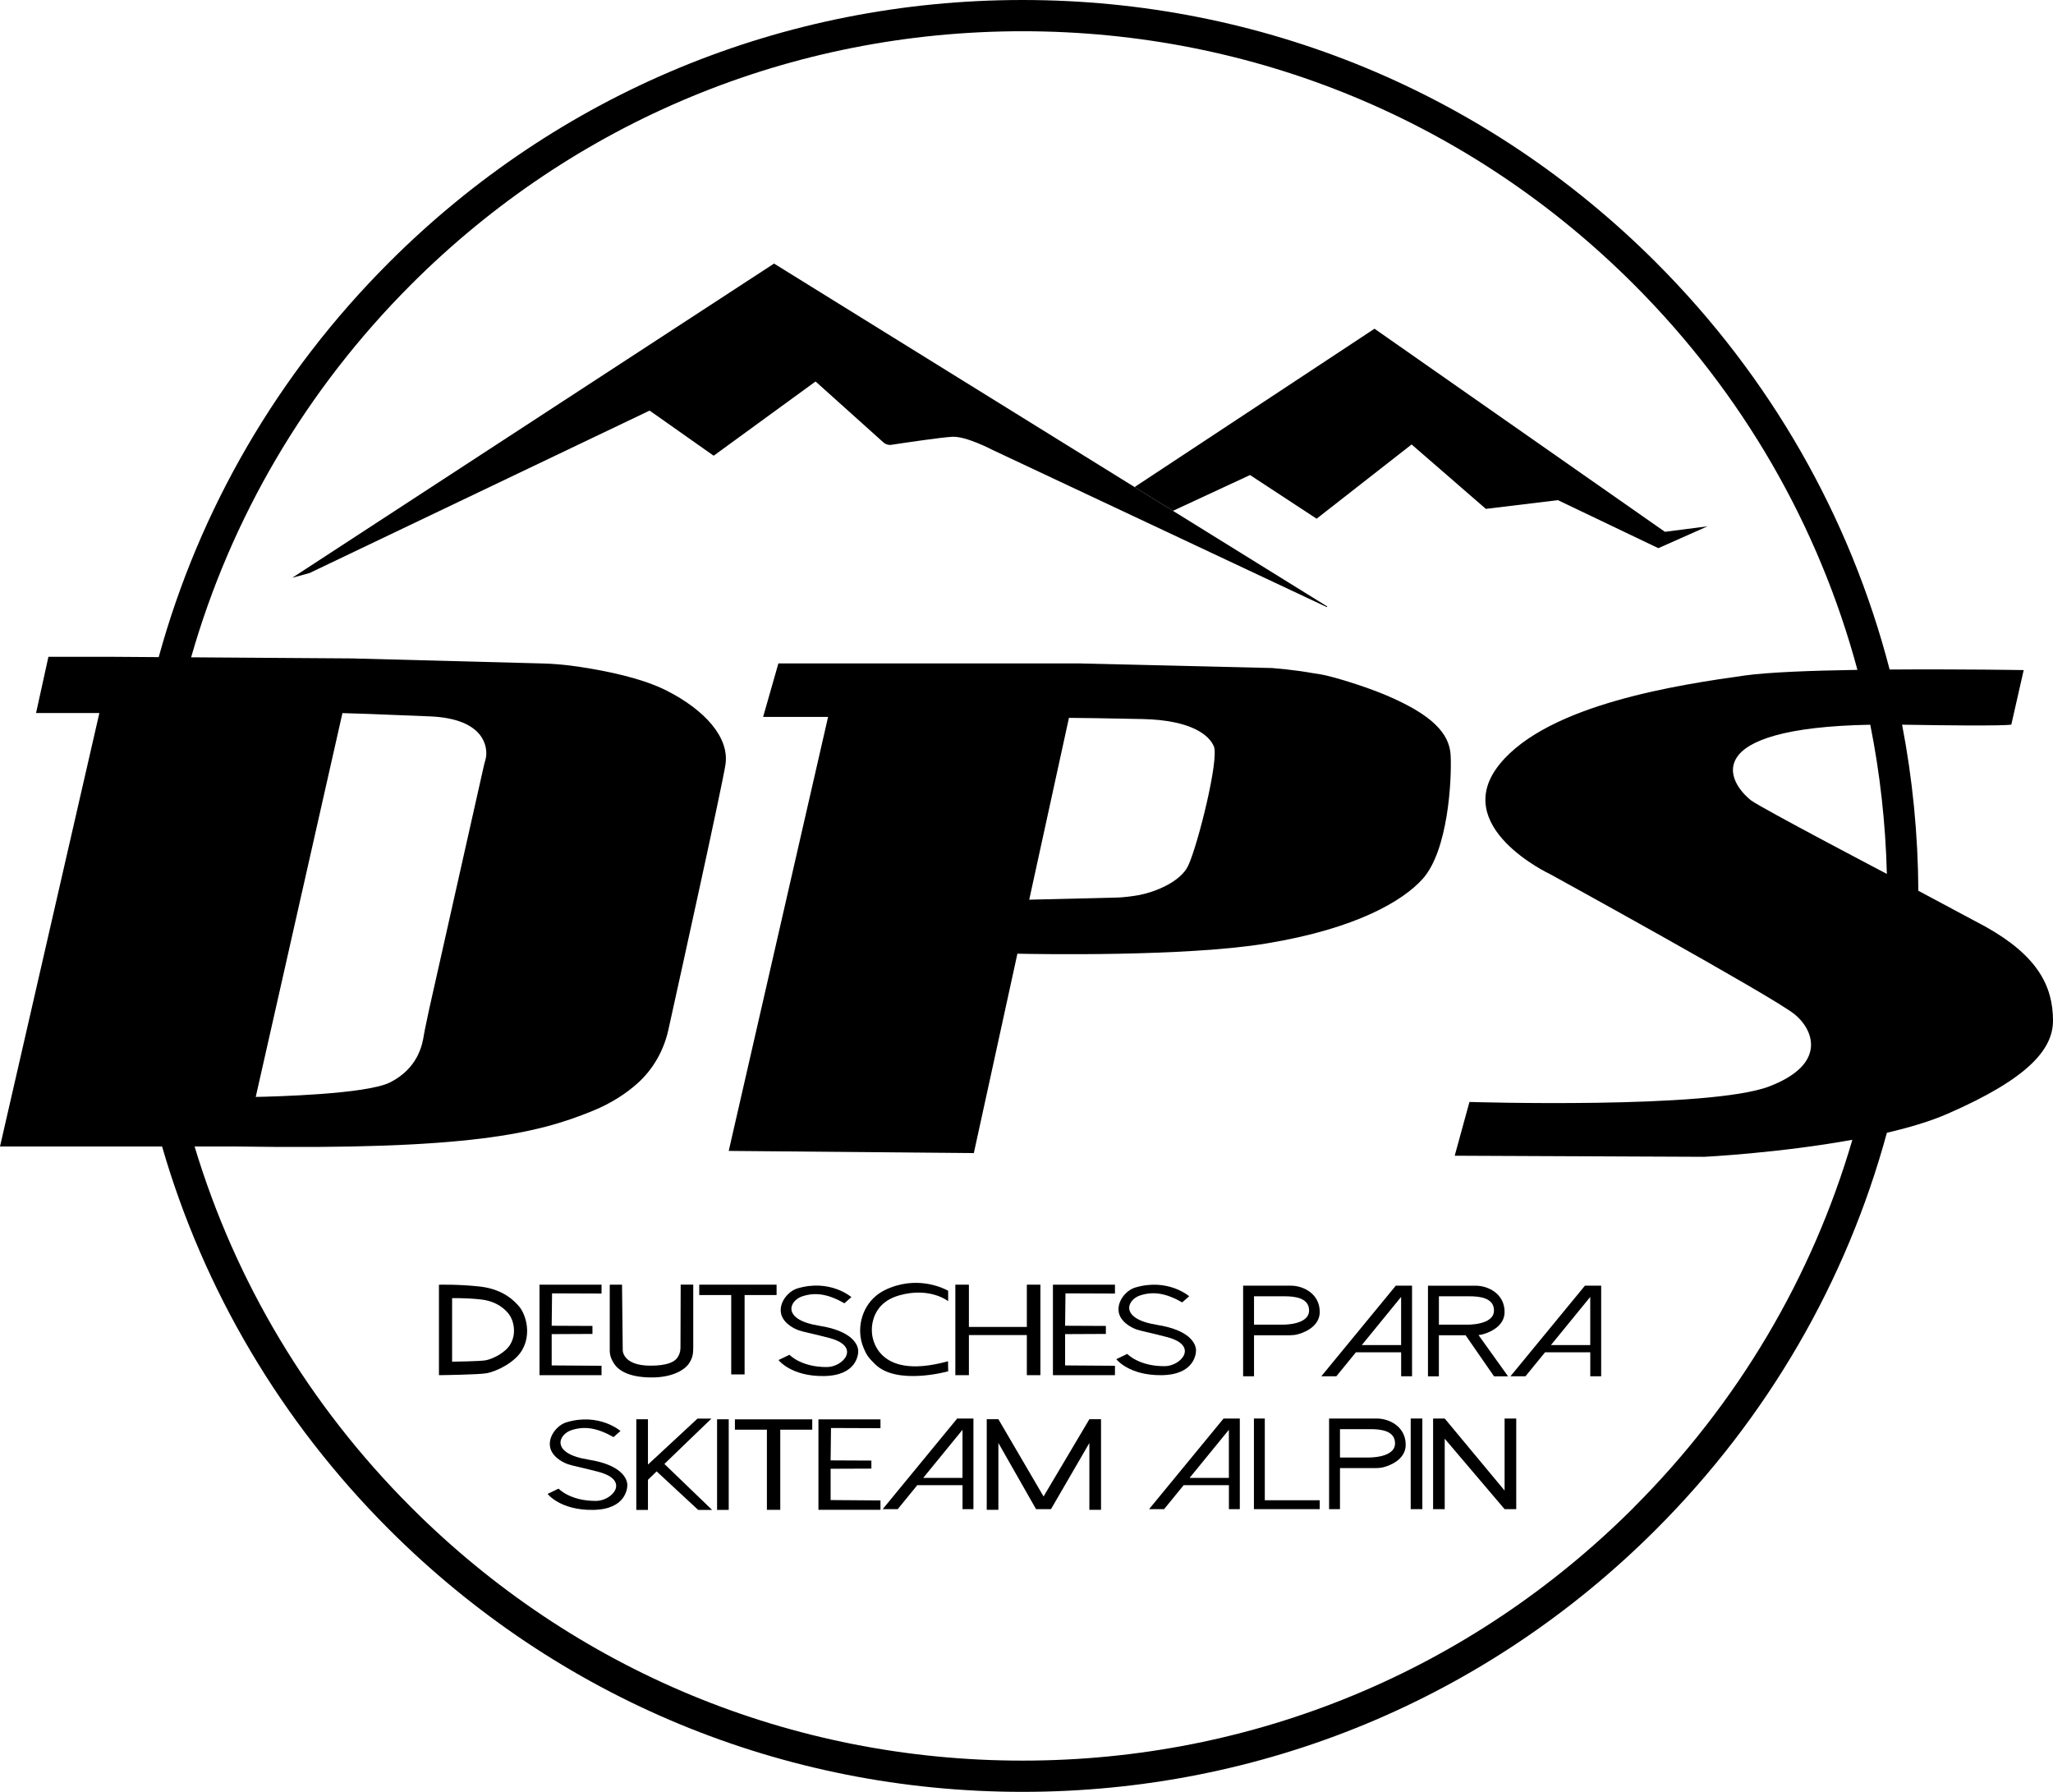 <?xml version="1.0" encoding="UTF-8"?>
<svg id="Ebene_2" data-name="Ebene 2" xmlns="http://www.w3.org/2000/svg" viewBox="0 0 657.26 573.61">
  <g id="Ebene_1-2" data-name="Ebene 1">
    <g>
      <path d="m424.85,194.11l-176.97-109.69s-.1-.03-.14,0l-154.18,100.54,5.56-1.53,108.78-51.96s.09-.02.13.01l20.37,14.35s.11.03.15,0l32.46-23.65s.12-.03.16,0l21.65,19.44c.7.63,1.64.91,2.56.77,4.14-.63,15.89-2.38,19.51-2.57,4.43-.23,12.82,4.19,12.82,4.19l107.01,50.31c.15.07.26-.14.12-.23Z"/>
      <polygon points="533.01 170.24 440.04 105.23 363.23 155.92 375.51 163.53 400.19 152.07 421.51 166.05 451.92 142.28 475.69 162.9 498.76 160.11 530.91 175.48 546.64 168.49 533.01 170.24"/>
      <path d="m464.42,241.81c-.35-7.17-6.18-13.07-20.5-19.18-7.35-3.13-17.7-6.17-20.88-6.71-.2-.03-2.88-.45-3.08-.49-1.22-.23-6.24-1.06-12.69-1.58l-61.26-1.46v-.02s-96.81,0-96.81,0l-4.89,17.13h20.8l-31.81,138.93,78.47.7,13.95-63.83c6.15.13,53.76,1,79.72-3.28,29.18-4.81,43.82-13.8,49.98-20.62,8.21-9.09,9.38-31.73,9-39.58Zm-84,35.26c-2.47,5.34-10.94,8.56-15.75,9.46-1.8.34-5.39.8-7.22.8l-27.95.68,12.72-58.21c3.66.03,11.97.12,23.56.38,15.9.35,21.38,5.3,22.83,8.74,1.73,4.09-5.07,31.4-8.19,38.15Z"/>
      <path d="m635.65,296.65l-21.5-11.5c-.1-18.04-1.86-35.81-5.2-53.16.07,0,.14,0,.22,0,34.75.58,34.75-.05,34.75-.05l3.96-17.43s-20.78-.35-42.92-.18c-12.67-48.87-38.16-93.68-74.8-130.33C475.99,29.83,403.97,0,327.36,0S178.73,29.83,124.56,84c-35.65,35.65-60.75,79.03-73.75,126.36l-14.11-.1h0s-21.2-.01-21.2-.01l-3.96,18.01h20.27L0,367.02h51.89c13.28,45.86,37.98,87.89,72.67,122.59,54.17,54.17,126.19,84,202.8,84s148.63-29.83,202.8-84c35.81-35.81,60.97-79.41,73.92-126.99,7.19-1.67,13.93-3.68,19.45-6.09,25.63-11.18,33.73-20.53,33.73-29.8,0-11.27-5.16-20.88-21.61-30.09Zm-112.56,185.89c-52.28,52.28-121.79,81.07-195.73,81.07s-143.45-28.79-195.73-81.07c-32.78-32.78-56.33-72.34-69.33-115.52h13.54c74.68,1.17,96.23-4.19,113.94-11.42,6.17-2.52,10.82-5.69,14.25-8.75,5.05-4.5,8.47-10.54,9.94-17.15,4.24-19.17,17.1-77.47,18.27-84.85,1.4-8.85-6.8-17.64-18.68-23.7-8.08-4.12-19.49-6.35-27.08-7.53,0,0-6.3-1.1-13.12-1.24l-59.77-1.58v-.02s-52.4-.36-52.4-.36c12.75-44.67,36.69-85.6,70.44-119.36C183.91,38.79,253.42,10,327.36,10s143.45,28.79,195.73,81.07c34.76,34.76,59.12,77.14,71.56,123.37-14.66.23-28.6.75-36.13,1.81-20.62,2.91-62.72,9.08-78.38,28.34-16.34,20.1,16.16,35.27,16.16,35.27,0,0,70.59,38.78,78.18,44.79,5.71,4.52,11.07,15.79-8.04,23.13-19.11,7.34-96,4.98-96,4.98l-4.72,17.21,79.95.35s23.94-1.2,47.36-5.45c-12.87,44-36.63,84.33-69.95,117.65ZM81.87,351.16l27.76-122.88c2.55.06,10.21.29,28.07,1.05,17.63.76,18.35,10.02,17.91,12.94-.13.89-.45,1.74-.65,2.62l-17.57,78.2-1.32,6.27c-.13.62-.25,1.25-.35,1.88-.52,3.36-1.98,10.77-10.84,15.26-7.54,3.81-37.43,4.54-43.02,4.65Zm522.2-71.4s-40.05-21-43.46-23.53c-1.67-1.24-8.5-7.46-4.66-13.63,3.44-5.52,15.48-10.1,42.81-10.6,3.12,15.6,4.91,31.56,5.31,47.77h0Z"/>
      <path d="m166.22,418.26c-1.16-1.35-4.72-5.53-12.58-6.41-6.81-.76-13.11-.58-13.11-.58v28.95s12.88-.14,15.38-.64c3.2-.64,8.85-3.38,11.18-7.28,3.17-5.3,1.22-11.59-.87-14.04Zm-2.83,12.08c-1.64,2.74-5.6,4.66-7.85,5.11-1.75.35-10.8.45-10.8.45v-20.33s4.42-.12,9.2.41c5.52.61,8.02,3.55,8.83,4.5,1.47,1.72,2.84,6.13.61,9.86Z"/>
      <polygon points="192.58 414.09 192.58 411.25 172.72 411.25 172.72 440.22 192.58 440.22 192.58 437.21 176.62 437.1 176.62 427.08 189.67 427.02 189.67 424.46 176.62 424.4 176.74 414.03 192.58 414.09"/>
      <polygon points="356.95 414.09 356.95 411.25 337.09 411.25 337.09 440.22 356.95 440.22 356.95 437.21 340.99 437.1 340.99 427.08 354.04 427.02 354.04 424.46 340.99 424.4 341.11 414.03 356.95 414.09"/>
      <polygon points="281.88 457.19 281.88 454.36 262.02 454.36 262.02 483.33 281.88 483.33 281.88 480.32 265.92 480.2 265.92 470.18 278.97 470.13 278.97 467.56 265.92 467.5 266.04 457.13 281.88 457.19"/>
      <path d="m217.92,411.25l-.07,20.38c-.04,1.27-.48,2.41-1.22,3.28-1.05,1.25-3.44,2.27-8.41,2.27-8.9-.01-8.85-4.92-8.85-4.92l-.23-21.01h-3.93v21.3c.1,1.89.76,2.99,1.38,3.97,1.22,1.91,4.28,4.35,11.72,4.43,7.3.08,11.09-2.65,12.33-4.57.97-1.51,1.3-2.74,1.3-4.87v-20.27h-4.02Z"/>
      <polygon points="223.86 411.25 223.86 414.57 234.1 414.57 234.1 439.98 238.38 439.98 238.38 414.57 248.62 414.57 248.62 411.25 223.86 411.25"/>
      <polygon points="328.74 411.25 328.74 424.78 310.19 424.78 310.19 411.25 305.85 411.25 305.85 440.22 310.19 440.22 310.19 427.38 328.74 427.38 328.74 440.22 333.08 440.22 333.08 411.25 328.74 411.25"/>
      <path d="m287.88,414.67c9.92-2.78,15.67,1.86,15.67,1.86v-3.32s-7.28-4.39-16.66-1.63c-2.77.81-4.95,1.97-6.58,3.36-4.58,3.9-6.18,10.72-3.93,16.3,1.08,2.68,1.66,3.36,3.76,5.45,6.96,6.93,23.42,2.29,23.42,2.29l-.06-3.22c-23.94,6.64-24.34-9.1-24.34-9.1,0,0-1.19-9.2,8.73-11.98Z"/>
      <polygon points="404.92 480.26 404.92 454.1 401.44 454.1 401.44 480.26 401.44 483.11 404.92 483.11 422.5 483.11 422.5 480.26 404.92 480.26"/>
      <rect x="451.63" y="454.1" width="3.73" height="29.01"/>
      <rect x="229.57" y="454.34" width="3.73" height="29.01"/>
      <polygon points="481.69 454.1 481.69 477.16 462.52 454.1 458.8 454.1 458.8 483.11 462.52 483.11 462.52 460.56 481.69 483.11 485.42 483.11 485.42 454.1 481.69 454.1"/>
      <polygon points="348.76 454.32 334.09 479.05 319.63 454.32 315.9 454.32 315.9 483.33 319.63 483.33 319.63 461.93 331.69 483.11 336.47 483.11 348.76 461.93 348.76 483.33 352.49 483.33 352.49 454.32 348.76 454.32"/>
      <polygon points="212.7 468.64 227.75 454.13 223.3 454.13 207.44 468.84 207.44 454.34 203.71 454.34 203.71 483.35 207.44 483.35 207.44 473.71 210.22 471.02 223.51 483.35 227.97 483.35 212.7 468.64"/>
      <path d="m308.14,454.1h-1.7l-23.85,29.01h4.81l6.27-7.68h14.48v7.68h3.49v-29.01h-3.49Zm0,19.01h-12.58l12.58-15.41v15.41Z"/>
      <path d="m393.42,454.1h-1.7l-23.85,29.01h4.81l6.27-7.68h14.48v7.68h3.49v-29.01h-3.49Zm0,19.01h-12.58l12.58-15.41v15.41Z"/>
      <path d="m448.56,411.57h-1.7l-23.85,29.01h4.81l6.27-7.68h14.48v7.68h3.49v-29.01h-3.49Zm0,19.01h-12.58l12.58-15.41v15.41Z"/>
      <path d="m509.11,411.57h-1.7l-23.85,29.01h4.81l6.27-7.68h14.48v7.68h3.49v-29.01h-3.49Zm0,19.01h-12.58l12.58-15.41v15.41Z"/>
      <path d="m370.46,424.12c-12.17-1.91-9.72-8-5.5-9.41,4.26-1.42,8.34-.73,13.52,2.21l2.23-1.97s-6.81-5.92-17.32-2.77c-2.03.61-4.06,2.54-4.88,4.7-.73,1.92-.8,4.41,1.85,6.7.96.83,2.31,1.59,3.52,2.01,1.61.56,4.53,1.05,9.89,2.48,10.1,2.71,4.32,9.22-.82,9.27-8.36.08-12.06-3.93-12.06-3.93l-3.51,1.69s3.99,5.26,14.53,5.12c10.53-.14,10.99-6.92,10.99-7.94,0-2.09-1.93-6.51-12.44-8.15Z"/>
      <path d="m262.32,424.4c-12.17-1.91-9.72-8-5.5-9.41,4.26-1.42,8.34-.73,13.52,2.21l2.23-1.97s-6.81-5.92-17.32-2.77c-2.03.61-4.06,2.54-4.88,4.7-.73,1.92-.8,4.41,1.85,6.7.96.83,2.31,1.59,3.52,2.01,1.61.56,4.53,1.05,9.89,2.48,10.1,2.71,4.32,9.22-.82,9.27-8.36.08-12.06-3.93-12.06-3.93l-3.51,1.69s3.99,5.26,14.53,5.12c10.53-.14,10.99-6.92,10.99-7.94,0-2.09-1.93-6.51-12.44-8.15Z"/>
      <path d="m188.4,467.25c-12.17-1.91-9.72-8-5.5-9.41,4.26-1.42,8.34-.73,13.52,2.21l2.23-1.97s-6.81-5.92-17.32-2.77c-2.03.61-4.06,2.54-4.88,4.7-.73,1.92-.8,4.41,1.85,6.7.96.83,2.31,1.59,3.52,2.01,1.61.56,4.53,1.05,9.89,2.48,10.1,2.71,4.32,9.22-.82,9.27-8.36.08-12.06-3.93-12.06-3.93l-3.51,1.69s3.99,5.26,14.53,5.12c10.53-.14,10.99-6.92,10.99-7.94,0-2.09-1.93-6.51-12.44-8.15Z"/>
      <polygon points="235.28 454.36 235.28 457.67 245.52 457.67 245.52 483.33 249.8 483.33 249.8 457.67 260.04 457.67 260.04 454.36 235.28 454.36"/>
      <path d="m473.33,427.38c.58-.06.86-.12,1.03-.16,1.83-.41,7.33-2.32,7.33-7.22,0-5.91-5.34-8.42-9.23-8.42-1.74,0-11.81,0-11.81,0h-3.49v29.01h3.49v-13.14h8.56l9.1,13.14h4.49l-9.46-13.21Zm-3.8-3.33h-8.87v-9.08s8.35,0,9.79,0c3.22,0,7.84.47,7.84,4.54,0,4.83-8.76,4.54-8.76,4.54Z"/>
      <path d="m413.28,411.57c-1.74,0-11.81,0-11.81,0h-3.49v29.01h3.49v-13.14h9.94c.16,0,.41.02.58,0h1.03c1.42-.05,1.9-.17,2.16-.23,1.83-.41,7.33-2.32,7.33-7.22,0-5.91-5.34-8.42-9.23-8.42Zm-2.94,12.48h-8.87v-9.08s8.35,0,9.79,0c3.22,0,7.84.47,7.84,4.54,0,4.83-8.76,4.54-8.76,4.54Z"/>
      <path d="m440.8,454.1c-1.74,0-11.81,0-11.81,0h-3.49v29.01h3.49v-13.14h9.94c.16,0,.41.02.58,0h1.03c1.42-.05,1.9-.17,2.16-.23,1.83-.41,7.33-2.32,7.33-7.22,0-5.91-5.34-8.42-9.23-8.42Zm-2.94,12.48h-8.87v-9.08s8.35,0,9.79,0c3.22,0,7.84.47,7.84,4.54,0,4.83-8.76,4.54-8.76,4.54Z"/>
    </g>
  </g>
</svg>